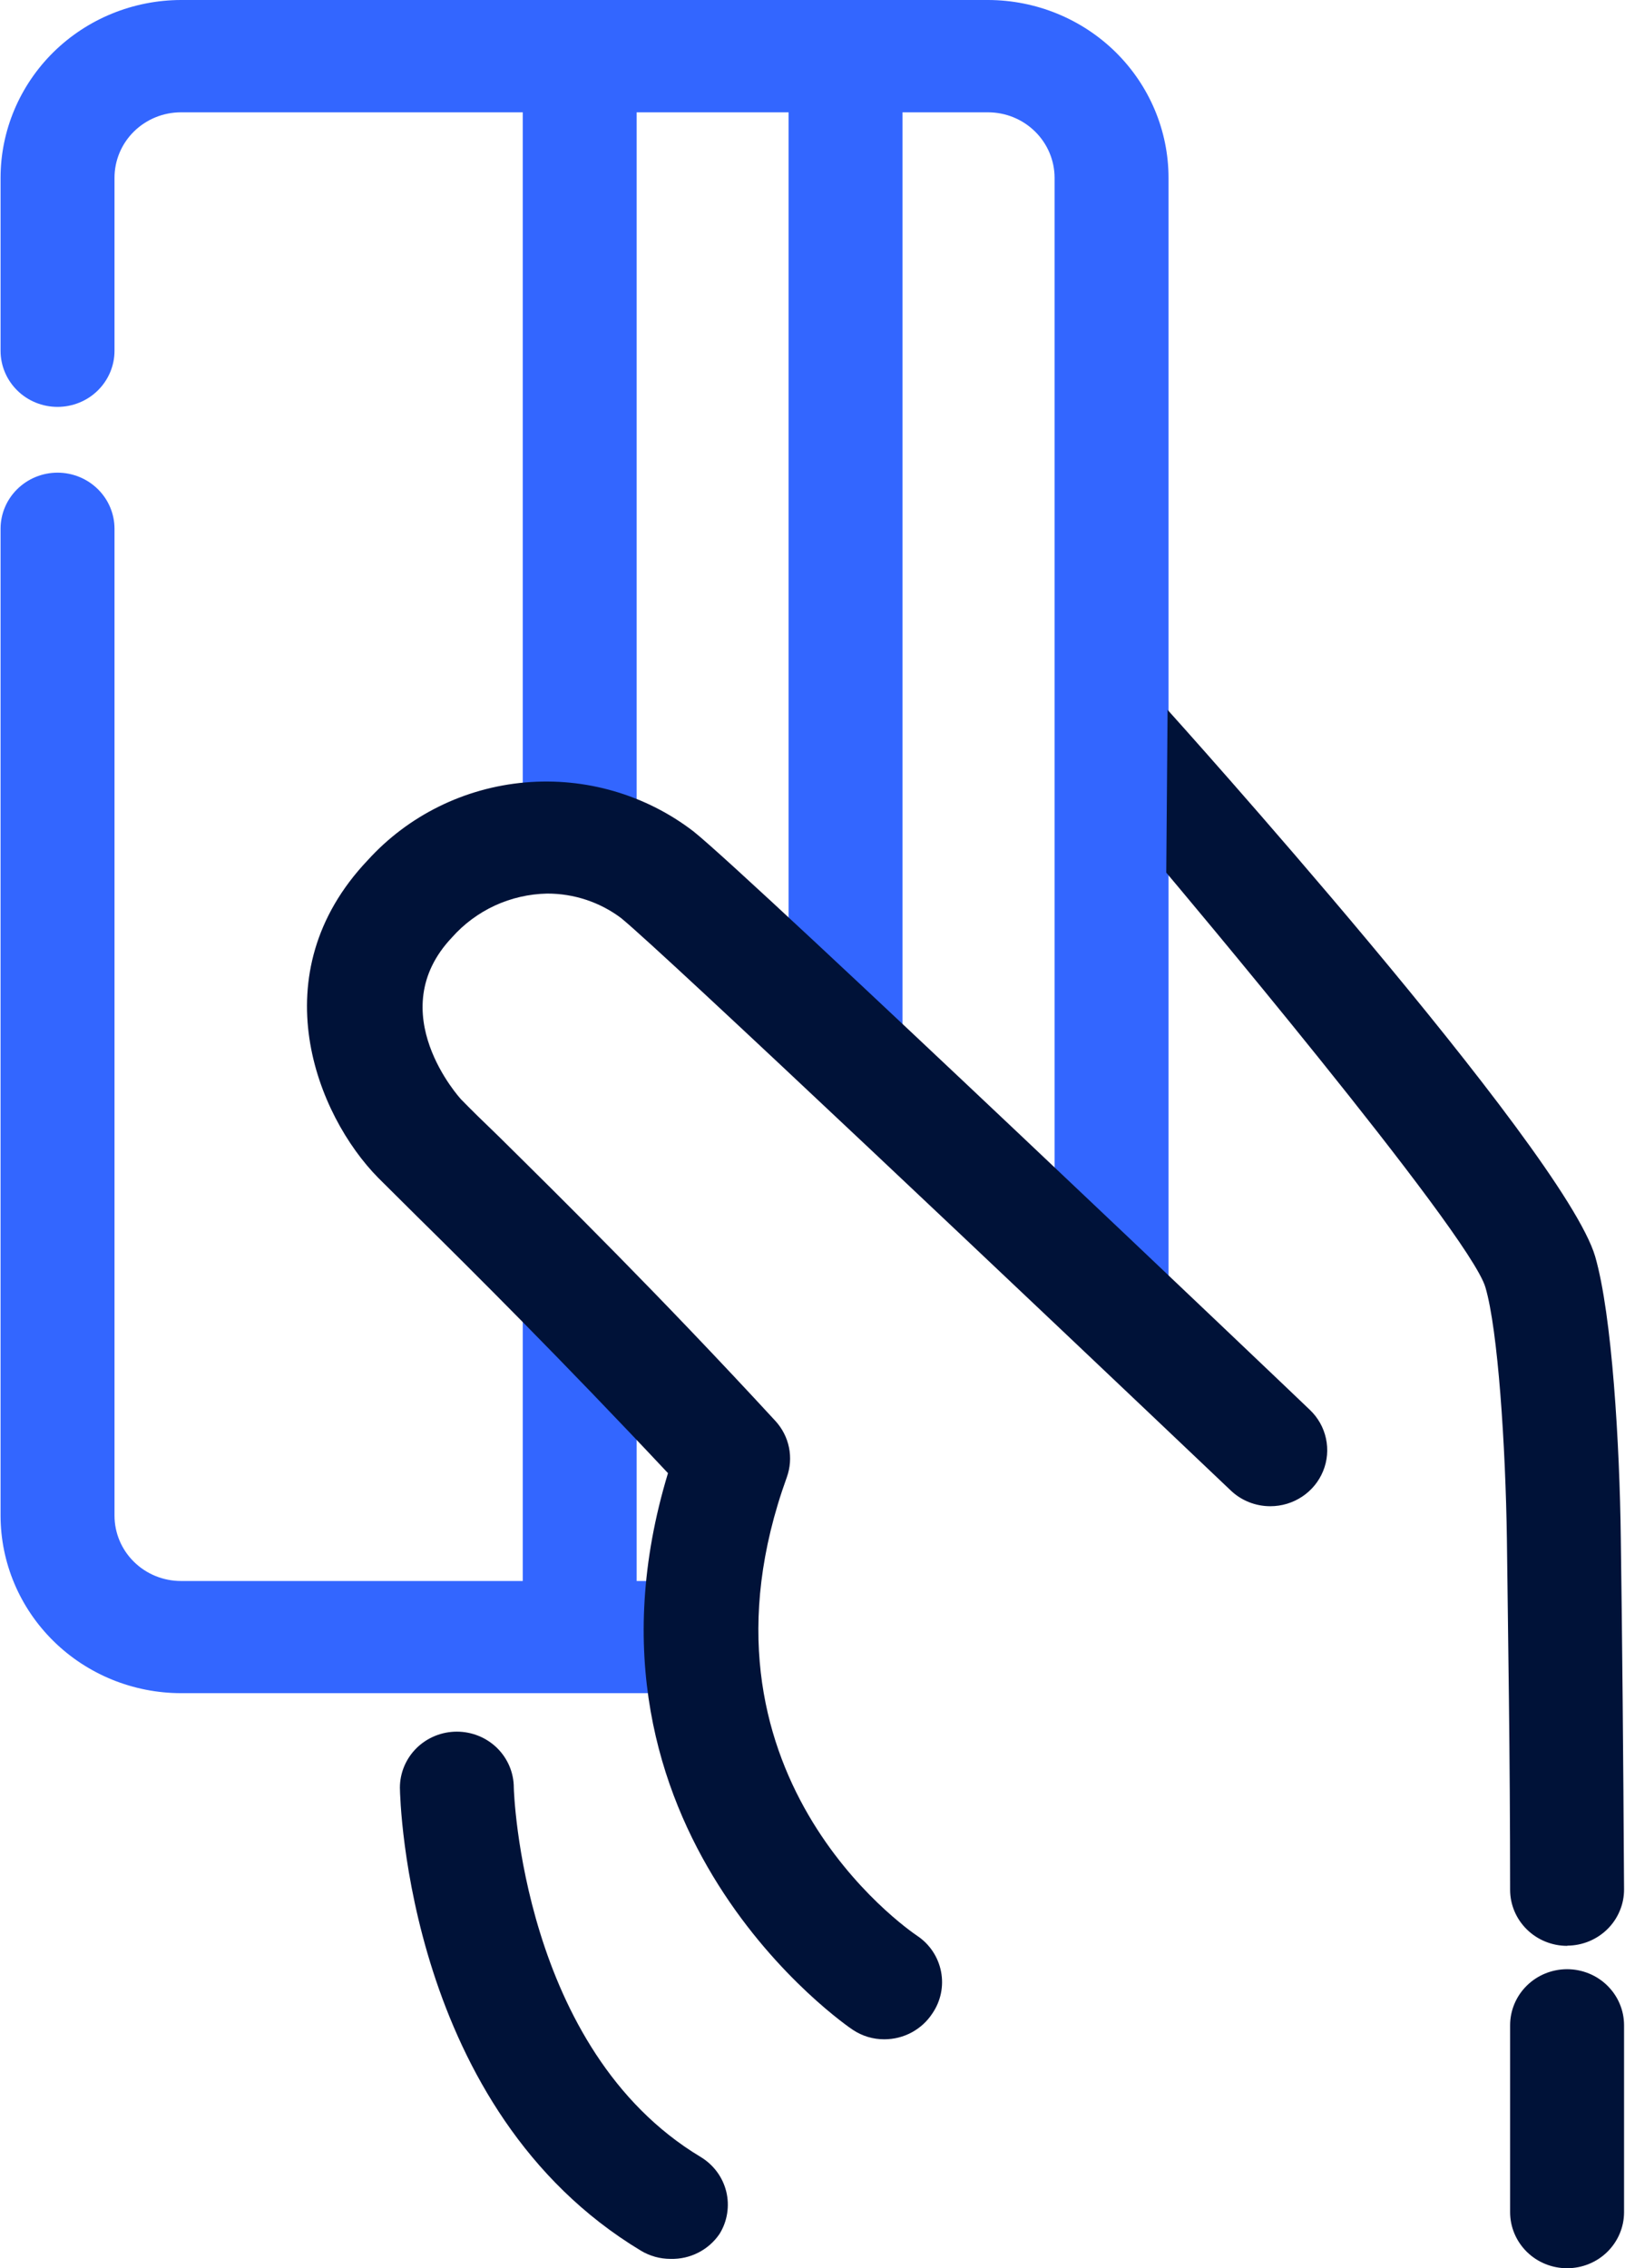 <?xml version="1.0" encoding="UTF-8"?> <svg xmlns="http://www.w3.org/2000/svg" width="43" height="60" viewBox="0 0 43 60" fill="none"><g clip-path="url(#clip0_409_186)"><path d="M26.148 0H4.788C3.522 0.003 2.309 0.499 1.414 1.38C0.52 2.262 0.016 3.456 0.015 4.702V9.28C0.015 9.673 0.174 10.05 0.457 10.329C0.739 10.607 1.123 10.763 1.522 10.763C1.922 10.763 2.306 10.607 2.588 10.329C2.871 10.05 3.03 9.673 3.03 9.28V4.702C3.03 4.243 3.215 3.803 3.545 3.478C3.875 3.154 4.322 2.971 4.788 2.971H13.833V21.155C13.833 21.549 13.991 21.926 14.274 22.204C14.557 22.482 14.94 22.639 15.34 22.639C15.74 22.639 16.123 22.482 16.406 22.204C16.689 21.926 16.847 21.549 16.847 21.155V2.971H20.867V27.34C20.867 27.733 21.026 28.111 21.308 28.389C21.591 28.667 21.974 28.823 22.374 28.823C22.774 28.823 23.157 28.667 23.44 28.389C23.723 28.111 23.882 27.733 23.882 27.34V2.971H26.143C26.61 2.971 27.057 3.153 27.388 3.478C27.718 3.802 27.905 4.242 27.906 4.702V34.024C27.906 34.418 28.065 34.795 28.348 35.073C28.631 35.351 29.014 35.508 29.414 35.508C29.813 35.508 30.197 35.351 30.48 35.073C30.762 34.795 30.921 34.418 30.921 34.024V4.702C30.92 3.456 30.416 2.262 29.522 1.38C28.627 0.499 27.414 0.003 26.148 0Z" fill="#3366FF"></path><path d="M17.224 41.821H16.847V35.013C16.847 34.62 16.689 34.243 16.406 33.965C16.123 33.686 15.74 33.53 15.34 33.53C14.94 33.53 14.557 33.686 14.274 33.965C13.991 34.243 13.833 34.62 13.833 35.013V41.821H4.788C4.322 41.821 3.875 41.639 3.545 41.314C3.215 40.99 3.03 40.55 3.03 40.091V13.987C3.03 13.593 2.871 13.216 2.588 12.938C2.306 12.66 1.922 12.503 1.522 12.503C1.123 12.503 0.739 12.66 0.457 12.938C0.174 13.216 0.015 13.593 0.015 13.987V40.091C0.016 41.336 0.52 42.53 1.415 43.41C2.309 44.291 3.523 44.786 4.788 44.788H17.239C17.639 44.788 18.022 44.631 18.305 44.353C18.588 44.075 18.747 43.698 18.747 43.304C18.747 42.911 18.588 42.534 18.305 42.256C18.022 41.977 17.639 41.821 17.239 41.821H17.224Z" fill="#3366FF"></path><path d="M23.404 53.944C23.105 53.946 22.812 53.858 22.565 53.692C22.485 53.642 14.802 48.446 17.676 38.968C14.893 36.002 12.501 33.619 11.054 32.195L10.009 31.157C8.381 29.506 6.869 25.768 9.733 22.752C10.803 21.573 12.29 20.838 13.892 20.698C15.493 20.557 17.088 21.021 18.355 21.996C19.862 23.197 34.514 37.149 34.659 37.292C34.876 37.498 35.025 37.762 35.087 38.051C35.15 38.34 35.124 38.641 35.011 38.915C34.899 39.189 34.706 39.424 34.457 39.589C34.208 39.755 33.915 39.843 33.614 39.843C33.222 39.843 32.845 39.693 32.564 39.423C27.464 34.578 17.526 25.17 16.435 24.285C15.873 23.862 15.184 23.635 14.476 23.637C13.998 23.647 13.528 23.755 13.095 23.954C12.663 24.154 12.277 24.44 11.963 24.794C10.084 26.772 12.184 29.066 12.205 29.085C12.446 29.333 12.793 29.674 13.21 30.074C14.787 31.632 17.43 34.237 20.52 37.589C20.701 37.787 20.825 38.029 20.878 38.29C20.931 38.551 20.911 38.821 20.822 39.072C17.993 46.884 24.012 51.032 24.268 51.205C24.599 51.425 24.826 51.766 24.901 52.151C24.977 52.537 24.894 52.936 24.671 53.261C24.534 53.47 24.347 53.642 24.126 53.761C23.905 53.881 23.657 53.943 23.404 53.944Z" fill="#001238"></path><path d="M41.468 60C41.068 60 40.684 59.844 40.402 59.566C40.119 59.287 39.96 58.91 39.96 58.517C39.96 58.517 39.96 56.48 39.96 53.573C39.96 53.179 40.119 52.802 40.402 52.524C40.684 52.246 41.068 52.09 41.468 52.09C41.867 52.09 42.251 52.246 42.533 52.524C42.816 52.802 42.975 53.179 42.975 53.573C42.975 56.485 42.975 58.517 42.975 58.517C42.975 58.91 42.816 59.287 42.533 59.566C42.251 59.844 41.867 60 41.468 60Z" fill="#001238"></path><path d="M41.468 51.472C41.068 51.472 40.684 51.315 40.402 51.037C40.119 50.759 39.96 50.382 39.96 49.988C39.96 46.409 39.905 43.289 39.875 40.723C39.84 38.251 39.639 35.181 39.307 34.054C38.885 32.596 30.861 23.083 30.861 23.083L30.896 18.777C30.896 18.777 41.382 30.405 42.211 33.238C42.658 34.786 42.859 38.217 42.889 40.689C42.925 43.26 42.955 46.379 42.975 49.969C42.977 50.163 42.94 50.357 42.865 50.537C42.791 50.718 42.682 50.883 42.543 51.022C42.404 51.161 42.238 51.272 42.055 51.349C41.873 51.425 41.676 51.465 41.478 51.467L41.468 51.472Z" fill="#001238"></path><path d="M17.747 59.753C17.468 59.753 17.195 59.678 16.958 59.535C10.788 55.818 10.587 47.635 10.582 47.289C10.582 46.896 10.741 46.519 11.023 46.24C11.306 45.962 11.689 45.806 12.089 45.806C12.489 45.806 12.872 45.962 13.155 46.24C13.438 46.519 13.596 46.896 13.596 47.289C13.596 47.358 13.807 54.211 18.535 57.053C18.705 57.155 18.852 57.288 18.97 57.446C19.087 57.603 19.171 57.782 19.218 57.972C19.264 58.161 19.272 58.358 19.241 58.551C19.211 58.744 19.142 58.929 19.038 59.095C18.896 59.303 18.704 59.472 18.478 59.587C18.253 59.702 18.001 59.759 17.747 59.753Z" fill="#001238"></path></g><defs><clipPath id="clip0_409_186"><rect width="43" height="60" fill="white"></rect></clipPath></defs></svg> 